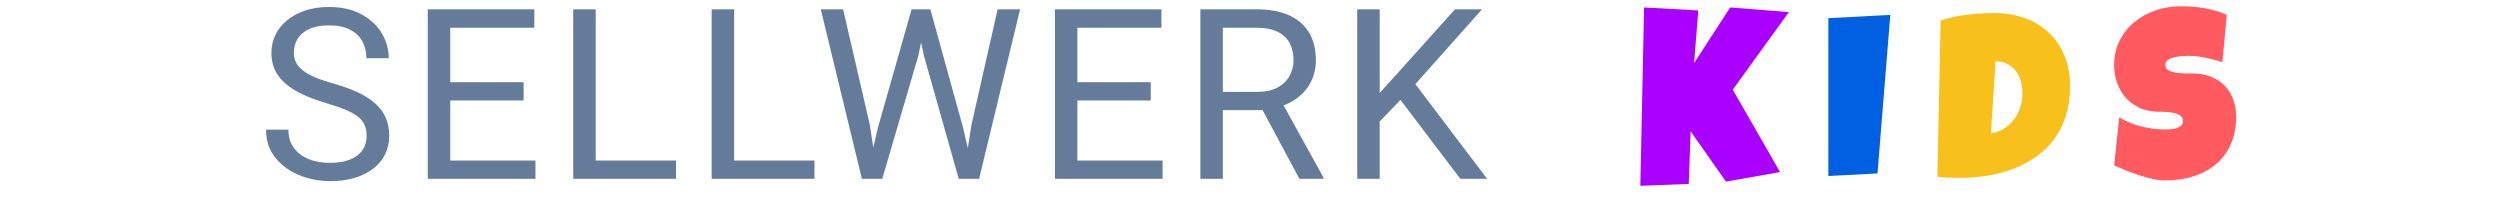 <svg width="151" height="12" viewBox="0 0 101 10" fill="none" xmlns="http://www.w3.org/2000/svg">
  <path d="M6.037 6.844C6.037 6.645 6.006 6.469 5.943 6.316C5.885 6.16 5.779 6.02 5.627 5.895C5.479 5.77 5.271 5.65 5.006 5.537C4.744 5.424 4.412 5.309 4.01 5.191C3.588 5.066 3.207 4.928 2.867 4.775C2.527 4.619 2.236 4.441 1.994 4.242C1.752 4.043 1.566 3.814 1.438 3.557C1.309 3.299 1.244 3.004 1.244 2.672C1.244 2.34 1.312 2.033 1.449 1.752C1.586 1.471 1.781 1.227 2.035 1.02C2.293 0.809 2.6 0.645 2.955 0.527C3.311 0.41 3.707 0.352 4.145 0.352C4.785 0.352 5.328 0.475 5.773 0.721C6.223 0.963 6.564 1.281 6.799 1.676C7.033 2.066 7.15 2.484 7.15 2.93H6.025C6.025 2.609 5.957 2.326 5.82 2.08C5.684 1.83 5.477 1.635 5.199 1.494C4.922 1.35 4.57 1.277 4.145 1.277C3.742 1.277 3.41 1.338 3.148 1.459C2.887 1.58 2.691 1.744 2.562 1.951C2.438 2.158 2.375 2.395 2.375 2.66C2.375 2.84 2.412 3.004 2.486 3.152C2.564 3.297 2.684 3.432 2.844 3.557C3.008 3.682 3.215 3.797 3.465 3.902C3.719 4.008 4.021 4.109 4.373 4.207C4.857 4.344 5.275 4.496 5.627 4.664C5.979 4.832 6.268 5.021 6.494 5.232C6.725 5.439 6.895 5.676 7.004 5.941C7.117 6.203 7.174 6.5 7.174 6.832C7.174 7.18 7.104 7.494 6.963 7.775C6.822 8.057 6.621 8.297 6.359 8.496C6.098 8.695 5.783 8.85 5.416 8.959C5.053 9.064 4.646 9.117 4.197 9.117C3.803 9.117 3.414 9.062 3.031 8.953C2.652 8.844 2.307 8.68 1.994 8.461C1.686 8.242 1.438 7.973 1.25 7.652C1.066 7.328 0.975 6.953 0.975 6.527H2.1C2.1 6.82 2.156 7.072 2.27 7.283C2.383 7.49 2.537 7.662 2.732 7.799C2.932 7.936 3.156 8.037 3.406 8.104C3.66 8.166 3.924 8.197 4.197 8.197C4.592 8.197 4.926 8.143 5.199 8.033C5.473 7.924 5.68 7.768 5.82 7.564C5.965 7.361 6.037 7.121 6.037 6.844ZM14.535 8.08V9H10.018V8.08H14.535ZM10.246 0.469V9H9.115V0.469H10.246ZM13.938 4.137V5.057H10.018V4.137H13.938ZM14.477 0.469V1.395H10.018V0.469H14.477ZM21.609 8.08V9H17.344V8.08H21.609ZM17.566 0.469V9H16.436V0.469H17.566ZM28.578 8.08V9H24.312V8.08H28.578ZM24.535 0.469V9H23.404V0.469H24.535ZM31.773 6.422L33.467 0.469H34.287L33.812 2.783L31.99 9H31.176L31.773 6.422ZM30.021 0.469L31.369 6.305L31.773 9H30.965L28.896 0.469H30.021ZM36.478 6.299L37.797 0.469H38.928L36.865 9H36.057L36.478 6.299ZM34.41 0.469L36.057 6.422L36.654 9H35.84L34.082 2.783L33.602 0.469H34.41ZM46.102 8.08V9H41.584V8.08H46.102ZM41.812 0.469V9H40.682V0.469H41.812ZM45.504 4.137V5.057H41.584V4.137H45.504ZM46.043 0.469V1.395H41.584V0.469H46.043ZM48.002 0.469H50.826C51.467 0.469 52.008 0.566 52.449 0.762C52.895 0.957 53.232 1.246 53.463 1.629C53.697 2.008 53.815 2.475 53.815 3.029C53.815 3.42 53.734 3.777 53.574 4.102C53.418 4.422 53.191 4.695 52.895 4.922C52.602 5.145 52.25 5.311 51.84 5.42L51.523 5.543H48.869L48.857 4.623H50.861C51.268 4.623 51.605 4.553 51.875 4.412C52.145 4.268 52.348 4.074 52.484 3.832C52.621 3.59 52.69 3.322 52.69 3.029C52.69 2.701 52.625 2.414 52.496 2.168C52.367 1.922 52.164 1.732 51.887 1.6C51.613 1.463 51.26 1.395 50.826 1.395H49.133V9H48.002V0.469ZM52.988 9L50.914 5.133L52.092 5.127L54.195 8.93V9H52.988ZM57.027 0.469V9H55.897V0.469H57.027ZM62.178 0.469L58.633 4.447L56.641 6.516L56.453 5.309L57.953 3.656L60.818 0.469H62.178ZM61.088 9L57.93 4.84L58.603 3.943L62.435 9H61.088Z" fill="#647C99"/>
    <path d="M77.623 0.609L74.799 4.512L77.178 8.66L74.459 9.141L72.678 6.609L72.584 9.258L70.147 9.352L70.334 0.375L73.064 0.527L72.853 3.176L74.67 0.375L77.623 0.609Z"
          fill="#AA00FF"/>
    <path d="M82.728 0.75L82.084 8.73L79.611 8.859V0.914L82.728 0.75Z" fill="#0160E1"/>
  <path d="M91.777 4.348C91.777 4.895 91.707 5.389 91.566 5.83C91.426 6.268 91.228 6.658 90.975 7.002C90.725 7.342 90.426 7.635 90.078 7.881C89.731 8.127 89.35 8.33 88.936 8.49C88.522 8.646 88.08 8.764 87.611 8.842C87.147 8.916 86.668 8.953 86.176 8.953C85.992 8.953 85.812 8.949 85.637 8.941C85.461 8.93 85.281 8.914 85.098 8.895L85.262 1.031C85.691 0.895 86.133 0.799 86.586 0.744C87.043 0.686 87.496 0.656 87.945 0.656C88.504 0.656 89.018 0.74 89.486 0.908C89.955 1.076 90.359 1.318 90.699 1.635C91.039 1.951 91.303 2.338 91.49 2.795C91.682 3.252 91.777 3.77 91.777 4.348ZM89.375 4.723C89.379 4.512 89.356 4.309 89.305 4.113C89.258 3.918 89.178 3.746 89.064 3.598C88.955 3.445 88.814 3.324 88.643 3.234C88.471 3.141 88.266 3.09 88.027 3.082L87.793 6.715C88.027 6.68 88.24 6.604 88.432 6.486C88.623 6.365 88.787 6.219 88.924 6.047C89.064 5.871 89.172 5.678 89.246 5.467C89.324 5.252 89.367 5.031 89.375 4.805V4.723Z" fill="#F7C01A"/>
  <path d="M100.135 5.883C100.135 6.418 100.041 6.887 99.853 7.289C99.67 7.688 99.416 8.02 99.092 8.285C98.772 8.551 98.394 8.75 97.961 8.883C97.531 9.016 97.068 9.082 96.572 9.082C96.381 9.082 96.17 9.057 95.939 9.006C95.713 8.955 95.482 8.893 95.248 8.818C95.014 8.74 94.787 8.658 94.568 8.572C94.353 8.482 94.162 8.398 93.994 8.32L94.252 5.906C94.584 6.105 94.951 6.258 95.353 6.363C95.76 6.465 96.158 6.516 96.549 6.516C96.623 6.516 96.713 6.514 96.818 6.51C96.924 6.502 97.023 6.484 97.117 6.457C97.215 6.426 97.297 6.381 97.363 6.322C97.43 6.264 97.463 6.18 97.463 6.07C97.463 5.996 97.439 5.934 97.393 5.883C97.346 5.828 97.285 5.785 97.211 5.754C97.137 5.719 97.053 5.693 96.959 5.678C96.865 5.658 96.773 5.645 96.684 5.637C96.594 5.629 96.51 5.625 96.432 5.625C96.353 5.625 96.291 5.625 96.244 5.625C95.908 5.625 95.602 5.566 95.324 5.449C95.051 5.332 94.814 5.17 94.615 4.963C94.42 4.752 94.268 4.504 94.158 4.219C94.049 3.93 93.994 3.617 93.994 3.281C93.994 2.82 94.086 2.408 94.269 2.045C94.457 1.678 94.705 1.367 95.014 1.113C95.326 0.855 95.684 0.658 96.086 0.521C96.488 0.385 96.904 0.316 97.334 0.316C97.525 0.316 97.723 0.324 97.926 0.34C98.129 0.352 98.33 0.375 98.529 0.41C98.732 0.445 98.93 0.49 99.121 0.545C99.312 0.6 99.494 0.668 99.666 0.75L99.443 3.129C99.178 3.039 98.898 2.965 98.606 2.906C98.316 2.844 98.033 2.812 97.756 2.812C97.705 2.812 97.639 2.814 97.557 2.818C97.478 2.818 97.394 2.824 97.305 2.836C97.219 2.844 97.131 2.857 97.041 2.877C96.951 2.896 96.871 2.924 96.801 2.959C96.731 2.99 96.674 3.033 96.631 3.088C96.588 3.143 96.568 3.207 96.572 3.281C96.576 3.367 96.607 3.438 96.666 3.492C96.728 3.543 96.807 3.584 96.9 3.615C96.998 3.643 97.103 3.662 97.217 3.674C97.334 3.686 97.449 3.693 97.562 3.697C97.676 3.697 97.781 3.697 97.879 3.697C97.977 3.693 98.057 3.695 98.119 3.703C98.432 3.723 98.713 3.789 98.963 3.902C99.213 4.016 99.424 4.166 99.596 4.354C99.772 4.541 99.904 4.766 99.994 5.027C100.088 5.285 100.135 5.57 100.135 5.883Z" fill="#FF5A5F"/>
</svg>
